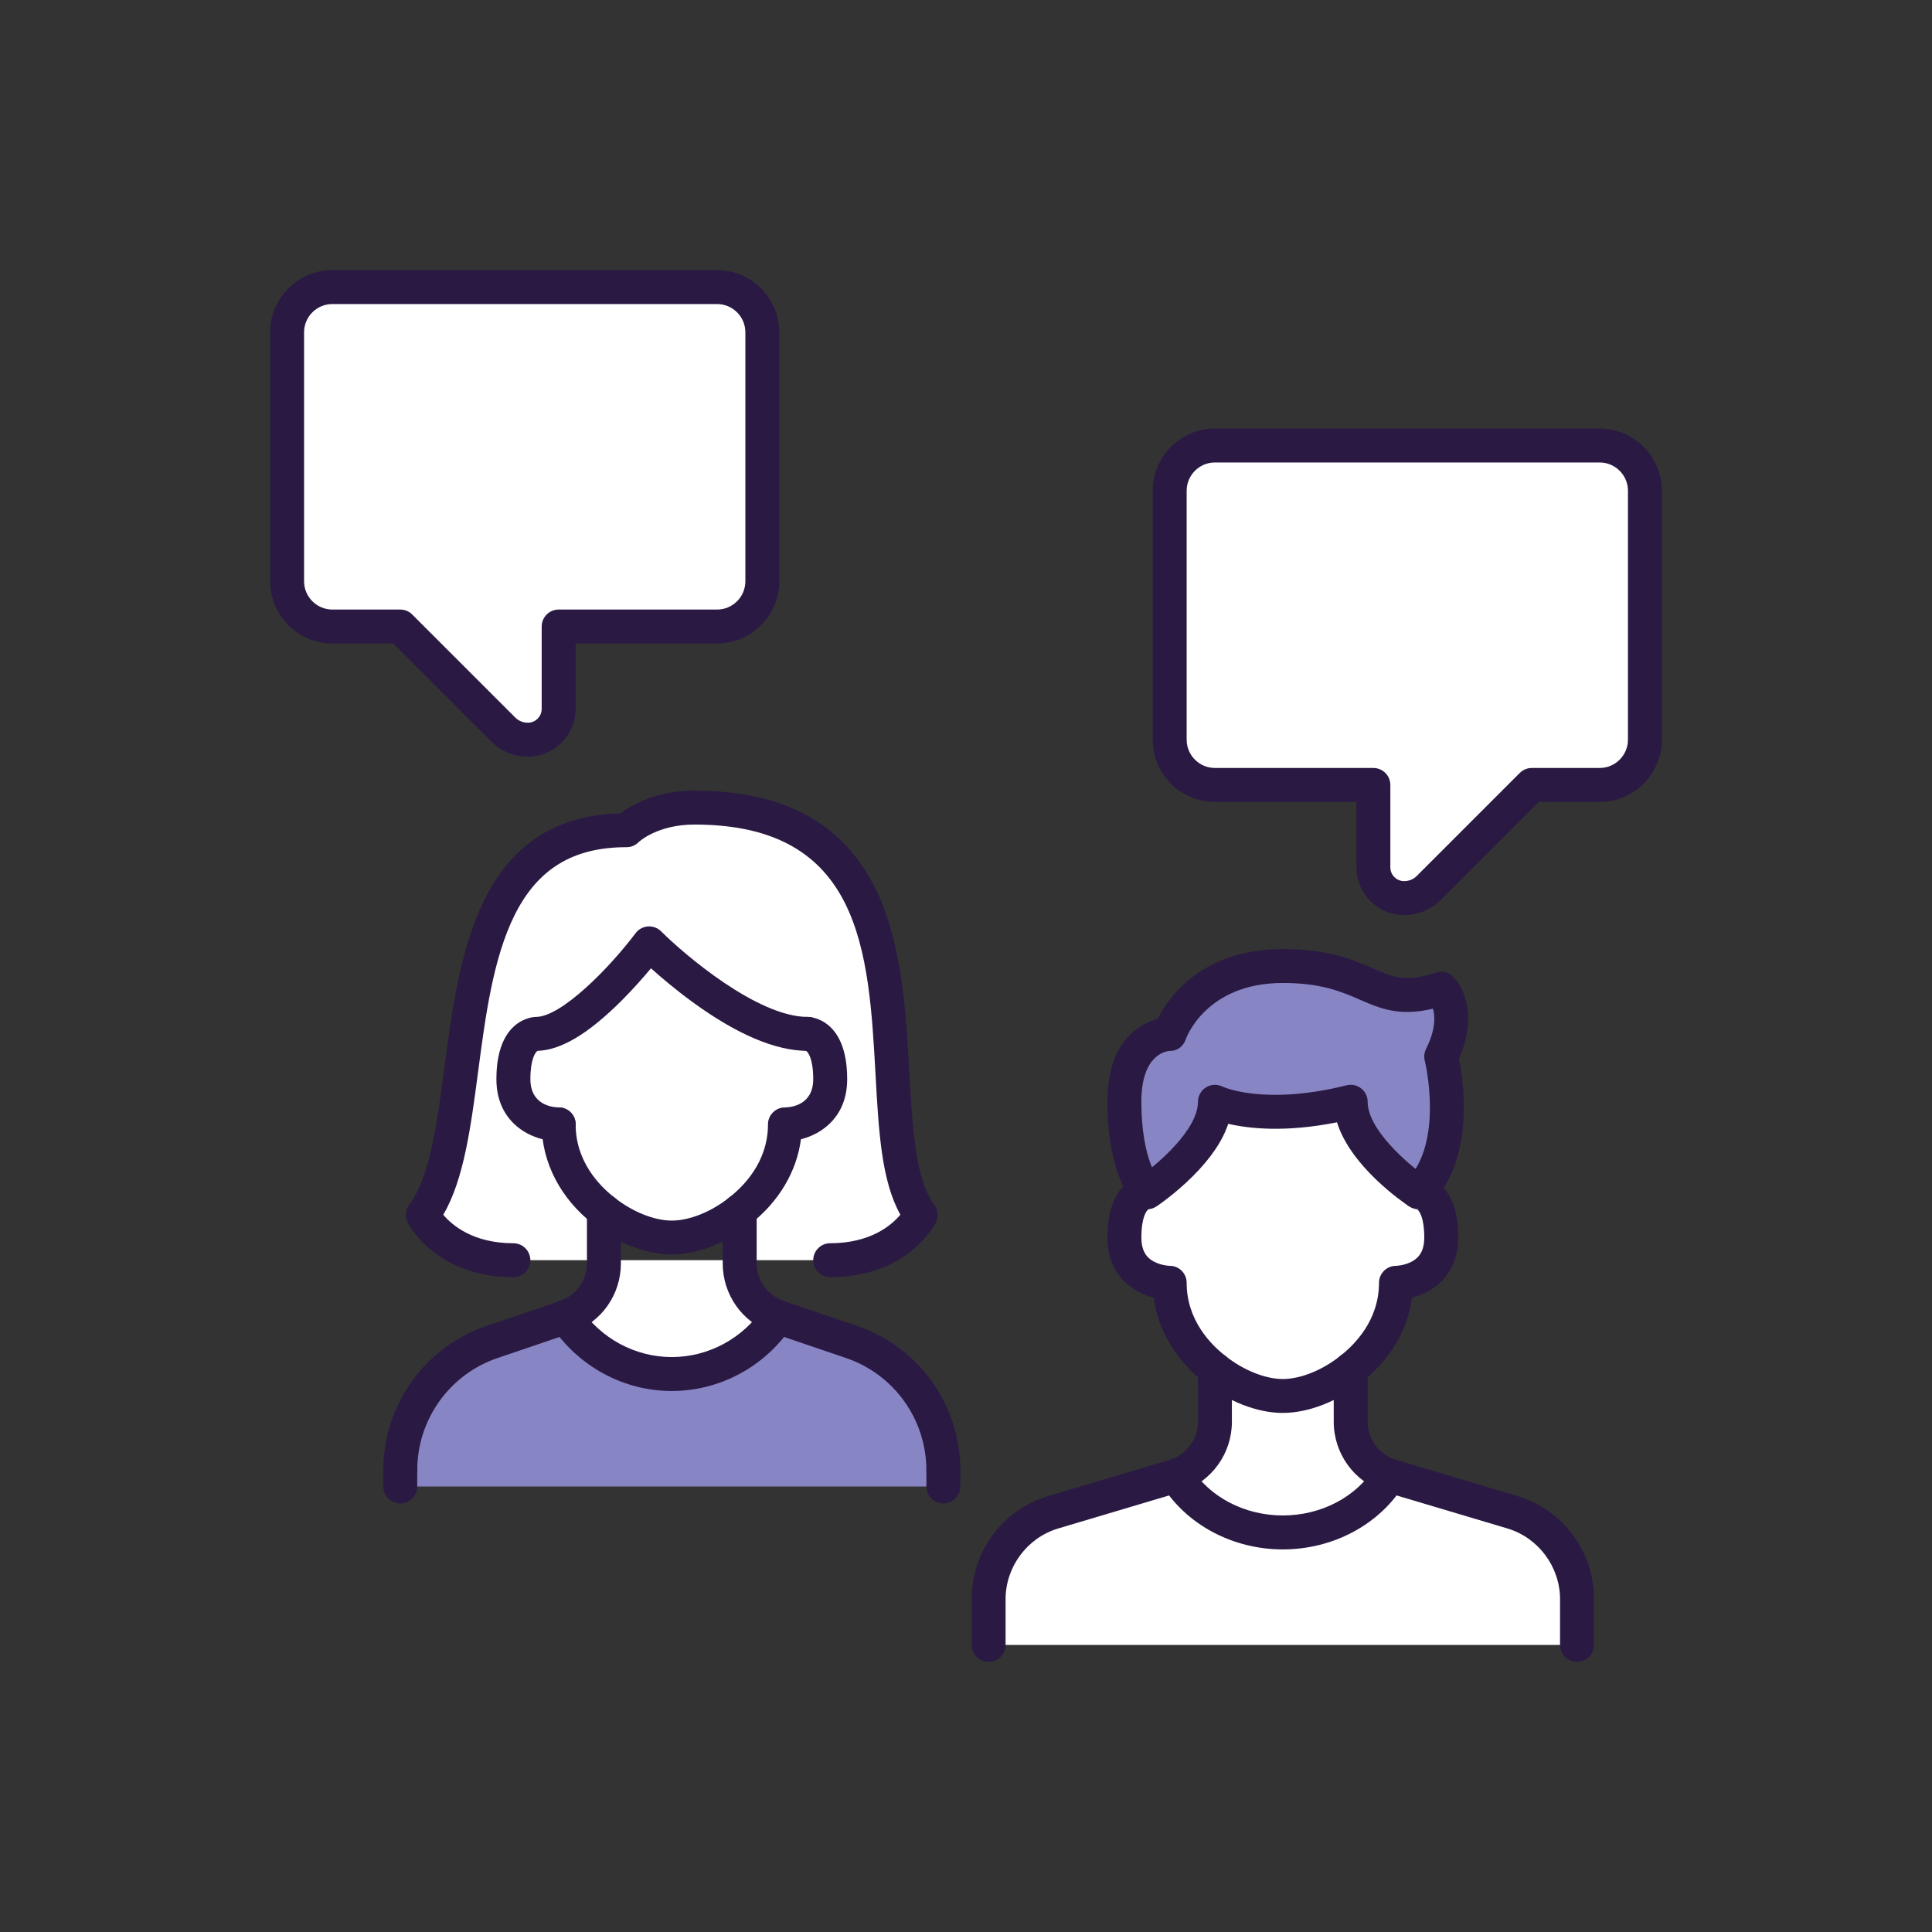 <?xml version="1.0" encoding="UTF-8"?> <svg xmlns="http://www.w3.org/2000/svg" id="a" viewBox="0 0 800 800"><rect x="0" y="0" width="800" height="800" fill="#333333" stroke="none"/><path d="m681.13,203.21v103.08c0,10.31-8.43,18.74-18.74,18.74h-28.11l-42.64,42.64c-2.72,2.72-6.37,4.22-10.21,4.22-7.03,0-12.74-5.72-12.74-12.74v-34.11h-65.6c-10.31,0-18.74-8.43-18.74-18.74v-103.08c0-10.31,8.43-18.74,18.74-18.74h159.3c10.31,0,18.74,8.43,18.74,18.74Z" style="fill:#fff; stroke-width:0px;"></path><path d="m653.01,662.2v18.93h-243.64v-18.93c0-16.59,10.87-31.2,26.71-35.98l50.32-14.99c.19-.09.37-.09.56-.19,8.81,14.34,25.58,23.52,44.23,23.52s35.42-9.18,44.23-23.52c.19.09.37.09.56.19l50.32,14.99c15.84,4.78,26.71,19.4,26.71,35.98Z" style="fill:#fff; stroke-width:0px;"></path><path d="m596.79,409.37s9.37,9.37,0,28.11c0,0,9.37,37.48-9.37,56.23,0,0-28.11-18.74-28.11-37.48-37.48,9.37-56.23,0-56.23,0,0,18.74-28.11,37.48-28.11,37.48,0,0-9.37-9.37-9.37-37.48s18.74-28.11,18.74-28.11c0,0,9.37-28.11,46.85-28.11s37.48,18.74,65.6,9.37Z" style="fill:#8885c4; stroke-width:0px;"></path><path d="m587.42,493.71s9.37,0,9.37,18.74-18.74,18.74-18.74,18.74c0,15.18-8.25,27.64-18.74,35.8-8.9,7.12-19.49,11.06-28.11,11.06s-19.21-3.94-28.11-11.06c-10.5-8.15-18.74-20.62-18.74-35.8,0,0-18.74,0-18.74-18.74s9.37-18.74,9.37-18.74c0,0,28.11-18.74,28.11-37.48,0,0,18.74,9.37,56.23,0,0,18.74,28.11,37.48,28.11,37.48Z" style="fill:#fff; stroke-width:0px;"></path><path d="m575.42,611.03c-8.81,14.34-25.58,23.52-44.23,23.52s-35.42-9.18-44.23-23.52c9.56-3.19,16.12-12.18,16.12-22.3v-21.74c8.9,7.12,19.49,11.06,28.11,11.06s19.21-3.94,28.11-11.06v21.74c0,10.12,6.56,19.12,16.12,22.3Z" style="fill:#fff; stroke-width:0px;"></path><path d="m390.63,608.88v6.65h-224.9v-6.65c0-24.08,15.37-45.54,38.14-53.23l29.52-10.03c.28-.09.56-.19.84-.37,9.84,14.62,26.05,23.71,43.95,23.71s34.11-9.09,43.95-23.71c.28.19.56.28.84.37l29.52,10.03c22.77,7.68,38.14,29.14,38.14,53.23Z" style="fill:#8885c4; stroke-width:0px;"></path><path d="m381.26,503.08s-9.37,18.74-37.48,18.74h-37.48v-20.43c10.5-8.15,18.74-20.62,18.74-35.8,0,0,18.74,0,18.74-18.74s-9.37-18.74-9.37-18.74c-28.11,0-65.6-37.48-65.6-37.48,0,0-28.11,37.48-46.85,37.48,0,0-9.37,0-9.37,18.74s18.74,18.74,18.74,18.74c0,15.18,8.25,27.64,18.74,35.8v20.43h-37.48c-28.11,0-37.48-18.74-37.48-18.74,28.11-37.48,0-159.3,84.34-159.3,0,0,9.37-9.37,28.11-9.37,112.45,0,65.6,131.19,93.71,168.68Z" style="fill:#fff; stroke-width:0px;"></path><path d="m334.4,428.11s9.37,0,9.37,18.74-18.74,18.74-18.74,18.74c0,15.18-8.25,27.64-18.74,35.8-8.9,7.12-19.49,11.06-28.11,11.06s-19.21-3.94-28.11-11.06c-10.5-8.15-18.74-20.62-18.74-35.8,0,0-18.74,0-18.74-18.74s9.37-18.74,9.37-18.74c18.74,0,46.85-37.48,46.85-37.48,0,0,37.48,37.48,65.6,37.48Z" style="fill:#fff; stroke-width:0px;"></path><path d="m315.66,203.21v37.48c0,10.31-8.43,18.74-18.74,18.74h-65.6v34.11c0,7.03-5.72,12.74-12.74,12.74-3.84,0-7.5-1.5-10.21-4.22l-42.64-42.64h-28.11c-10.31,0-18.74-8.43-18.74-18.74v-103.08c0-10.31,8.43-18.74,18.74-18.74h159.3c10.31,0,18.74,8.43,18.74,18.74v65.6Z" style="fill:#fff; stroke-width:0px;"></path><path d="m322.13,545.25c-9.84,14.62-26.05,23.71-43.95,23.71s-34.11-9.09-43.95-23.71c9.37-3.09,15.84-12.09,15.84-22.12v-1.31h56.23v1.31c0,10.03,6.47,19.02,15.84,22.12Z" style="fill:#fff; stroke-width:0px;"></path><path d="m531.19,585.07c-10.49,0-22.64-4.71-32.5-12.6-11.77-9.14-19.21-21.7-20.98-35.11-9.26-2.35-19.15-9.77-19.15-24.91,0-19.14,8.88-24.07,13.58-25.33,7.23-5.12,23.91-19.34,23.91-30.89,0-2.44,1.26-4.7,3.33-5.98,2.07-1.28,4.66-1.4,6.84-.31h0s4.3,1.99,12.68,2.93c7.82.87,20.89.99,38.69-3.47,2.1-.52,4.32-.05,6.03,1.28s2.7,3.38,2.7,5.54c0,11.55,16.67,25.77,23.91,30.89,4.7,1.27,13.58,6.19,13.58,25.33,0,15.14-9.89,22.56-19.15,24.91-1.76,13.41-9.22,25.98-21.05,35.18-9.78,7.83-21.93,12.53-32.42,12.53Zm-55.55-84.37c-.87.43-3.02,3.29-3.02,11.75,0,6.43,2.95,8.76,5.18,9.95,3.14,1.68,6.56,1.76,6.6,1.76,3.88,0,6.97,3.15,6.97,7.03,0,15.49,10.04,25.6,16.02,30.25,7.42,5.93,16.51,9.58,23.8,9.58s16.39-3.65,23.72-9.52c6.06-4.71,16.1-14.82,16.1-30.31,0-3.88,3.15-7.03,7.03-7.03-.03,0,3.4-.08,6.54-1.76,2.22-1.19,5.18-3.52,5.18-9.95,0-8.17-2.01-10.81-2.63-11.43-.29-.29-.47-.35-.47-.35-.04-.01.04,0,.1.02.11,0,.66.05.66.05v-7.03l-3.9,5.85c-2.78-1.85-24.28-16.66-29.9-34.84-21.32,4.28-36.39,2.63-45.04.62-2.3,6.98-7.18,14.22-14.59,21.63-7.43,7.44-14.82,12.39-15.13,12.59-.97.64-2.07,1.04-3.22,1.15Zm-.67.03h0,0Zm0,0h0,0Zm0,0h0,0Zm.02,0h-.01.01Zm0,0h0,0Z" style="fill:#2a1a43; stroke-width:0px;"></path><path d="m587.42,500.74c-1.8,0-3.6-.69-4.97-2.06-2.75-2.74-2.75-7.19,0-9.94,7.92-7.92,9.62-20.62,9.65-29.88.04-10.76-2.11-19.6-2.14-19.68-.4-1.62-.21-3.34.54-4.84,3.99-7.99,3.77-13.47,2.86-16.67-13.98,3.36-21.99-.12-30.41-3.78-7.41-3.22-15.8-6.86-31.76-6.86-32.05,0-40.11,23.07-40.19,23.31-.98,2.95-3.53,4.91-6.61,4.81-1.54.1-11.78,1.48-11.78,21.08,0,24.09,7.36,32.56,7.44,32.64l-.13-.13-9.94,9.94c-1.17-1.17-11.43-12.3-11.43-42.45,0-25.13,13.35-32.29,20.83-34.33,4.42-8.8,18.21-28.92,51.79-28.92,18.88,0,29.13,4.45,37.36,8.02,8.43,3.66,13.52,5.87,26.01,1.71,2.53-.84,5.31-.19,7.19,1.7,4.61,4.61,10.02,16.76,2.41,33.91,1.88,9.37,6.72,41.87-11.78,60.36-1.37,1.37-3.17,2.06-4.97,2.06Z" style="fill:#2a1a43; stroke-width:0px;"></path><path d="m653.01,688.15c-3.88,0-7.03-3.15-7.03-7.03v-18.93c0-13.37-8.93-25.4-21.71-29.26l-50.3-14.99c-.1-.03-.19-.06-.29-.09-.2-.06-.45-.13-.73-.25-12.38-4.24-20.68-15.82-20.68-28.89v-21.74c0-3.88,3.15-7.03,7.03-7.03s7.03,3.15,7.03,7.03v21.74c0,7.1,4.55,13.38,11.31,15.63.03,0,.05.02.07.03.15.04.34.1.55.18l50.04,14.91c18.99,5.73,31.73,22.89,31.73,42.72v18.93c0,3.88-3.15,7.03-7.03,7.03Z" style="fill:#2a1a43; stroke-width:0px;"></path><path d="m409.37,688.15c-3.88,0-7.03-3.15-7.03-7.03v-18.93c0-19.82,12.74-36.99,31.7-42.71l50.06-14.92c.22-.08.4-.14.56-.18.02,0,.05-.02.07-.03,6.77-2.25,11.31-8.54,11.31-15.63v-21.74c0-3.88,3.15-7.03,7.03-7.03s7.03,3.15,7.03,7.03v21.74c0,13.07-8.3,24.65-20.68,28.89-.29.11-.54.19-.74.25-.09.03-.19.06-.29.09l-50.32,14.99c-12.76,3.85-21.68,15.88-21.68,29.25v18.93c0,3.88-3.15,7.03-7.03,7.03Z" style="fill:#2a1a43; stroke-width:0px;"></path><path d="m531.19,641.58c-20.79,0-40.04-10.3-50.22-26.87-2.03-3.31-1-7.64,2.31-9.67,3.31-2.03,7.64-1,9.67,2.31,7.64,12.44,22.3,20.17,38.24,20.17s30.6-7.73,38.24-20.17c2.03-3.31,6.36-4.34,9.67-2.31,3.31,2.03,4.34,6.36,2.31,9.67-10.18,16.57-29.42,26.87-50.22,26.87Z" style="fill:#2a1a43; stroke-width:0px;"></path><path d="m278.18,519.48c-10.49,0-22.64-4.71-32.5-12.6-13.56-10.53-21.38-25.6-21.38-41.29,0-3.88,3.15-7.03,7.03-7.03s7.03,3.15,7.03,7.03c0,15.49,10.04,25.6,16.02,30.25,7.42,5.93,16.51,9.58,23.8,9.58s16.39-3.65,23.72-9.52c6.06-4.71,16.1-14.82,16.1-30.31,0-3.88,3.15-7.03,7.03-7.03,2.7-.05,11.71-1.04,11.71-11.71,0-8.45-2.15-11.31-3.02-11.75-3.57-.34-6.35-3.34-6.35-7,0-3.88,3.15-7.03,7.03-7.03.67,0,16.4.29,16.4,25.77,0,15.14-9.89,22.56-19.15,24.91-1.76,13.41-9.22,25.98-21.05,35.18-9.78,7.83-21.93,12.53-32.42,12.53Zm56.23-84.34h.01-.01Zm-.02,0h0,0Zm-.01,0h0,0Z" style="fill:#2a1a43; stroke-width:0px;"></path><path d="m390.63,615.9c-3.88,0-7.03-3.15-7.03-7.03,0-21.12-13.41-39.83-33.36-46.57l-29.53-10.03c-.28-.09-.8-.27-1.43-.58-12-4.26-20.02-15.66-20.02-28.57v-21.74c0-3.88,3.15-7.03,7.03-7.03s7.03,3.15,7.03,7.03v21.74c0,6.95,4.53,13.3,11.01,15.44.36.12.72.27,1.06.45l29.37,9.97c25.66,8.66,42.91,32.73,42.91,59.88,0,3.88-3.15,7.03-7.03,7.03Zm-64.61-76.51s0,0,0,0c0,0,0,0,0,0Z" style="fill:#2a1a43; stroke-width:0px;"></path><path d="m390.63,622.56c-3.88,0-7.03-3.15-7.03-7.03v-6.65c0-3.88,3.15-7.03,7.03-7.03s7.03,3.15,7.03,7.03v6.65c0,3.88-3.15,7.03-7.03,7.03Z" style="fill:#2a1a43; stroke-width:0px;"></path><path d="m165.73,622.56c-3.88,0-7.03-3.15-7.03-7.03v-6.65c0-3.88,3.15-7.03,7.03-7.03s7.03,3.15,7.03,7.03v6.65c0,3.88-3.15,7.03-7.03,7.03Z" style="fill:#2a1a43; stroke-width:0px;"></path><path d="m165.73,615.9c-3.88,0-7.03-3.15-7.03-7.03,0-27.16,17.25-51.22,42.92-59.89l29.35-9.97c.34-.18.69-.33,1.06-.45,6.48-2.14,11.01-8.49,11.01-15.44v-21.74c0-3.88,3.15-7.03,7.03-7.03s7.03,3.15,7.03,7.03v21.74c0,12.91-8.02,24.31-20.02,28.57-.63.31-1.16.49-1.46.59l-29.48,10.01c-19.97,6.74-33.37,25.45-33.37,46.57,0,3.88-3.15,7.03-7.03,7.03Zm64.61-76.51s0,0,0,0c0,0,0,0,0,0Z" style="fill:#2a1a43; stroke-width:0px;"></path><path d="m278.18,575.98c-19.87,0-38.48-10.02-49.78-26.81-2.17-3.22-1.31-7.59,1.91-9.75,3.22-2.17,7.59-1.31,9.75,1.91,8.68,12.9,22.93,20.6,38.12,20.6s29.43-7.7,38.12-20.6c2.17-3.22,6.54-4.08,9.75-1.91,3.22,2.17,4.07,6.53,1.91,9.75-11.3,16.79-29.91,26.81-49.78,26.81Z" style="fill:#2a1a43; stroke-width:0px;"></path><path d="m343.77,528.85c-3.88,0-7.03-3.15-7.03-7.03s3.15-7.03,7.03-7.03c16.74,0,25.42-7.46,29.06-11.81-7.85-13.99-8.99-34.56-10.29-58.01-2.82-50.91-5.73-103.54-75-103.54-15.29,0-22.89,7.07-23.2,7.37-1.32,1.32-3.05,2-4.91,2-22.08,0-36.81,8.95-46.36,28.16-8.9,17.9-12.05,41.76-15.1,64.84-3.02,22.9-5.89,44.64-14.42,59.21,3.68,4.36,12.39,11.79,29.02,11.79,3.88,0,7.03,3.15,7.03,7.03s-3.15,7.03-7.03,7.03c-32.09,0-43.31-21.7-43.77-22.63-1.19-2.38-.93-5.23.66-7.36,8.56-11.42,11.48-33.51,14.57-56.9,6.1-46.22,13.68-103.58,72.83-105.18,4.38-3.29,14.68-9.41,30.67-9.41,36.74,0,61.18,13.11,74.71,40.07,11.32,22.55,12.91,51.35,14.32,76.75,1.26,22.72,2.44,44.19,10.3,54.66,1.6,2.13,1.85,4.98.66,7.36-.46.92-11.68,22.63-43.77,22.63Z" style="fill:#2a1a43; stroke-width:0px;"></path><path d="m231.32,472.62c-10.36,0-25.77-6.86-25.77-25.77,0-25.48,15.73-25.77,16.4-25.77,10.48,0,30.42-20.28,41.23-34.67,1.22-1.63,3.09-2.65,5.12-2.79,2.04-.14,4.03.6,5.47,2.04,9.87,9.85,40,35.42,60.63,35.42,3.88,0,7.03,3.15,7.03,7.03s-3.15,7.03-7.03,7.03c-13.18,0-29.15-6.76-47.47-20.09-7.17-5.22-13.26-10.4-17.38-14.1-3.03,3.64-7.28,8.5-12.17,13.39-13.7,13.7-25.09,20.51-34.79,20.79-.89.5-2.97,3.41-2.97,11.72,0,10.67,9.01,11.66,11.77,11.71,3.88,0,7,3.15,7,7.03s-3.18,7.03-7.06,7.03Z" style="fill:#2a1a43; stroke-width:0px;"></path><path d="m581.42,378.92c-10.9,0-19.77-8.87-19.77-19.77v-27.08h-58.57c-14.21,0-25.77-11.56-25.77-25.77v-103.08c0-14.21,11.56-25.77,25.77-25.77h159.3c14.21,0,25.77,11.56,25.77,25.77v103.08c0,14.21-11.56,25.77-25.77,25.77h-25.2l-40.58,40.58c-4.04,4.05-9.44,6.28-15.18,6.28Zm-78.34-187.42c-6.46,0-11.71,5.25-11.71,11.71v103.08c0,6.46,5.26,11.71,11.71,11.71h65.6c3.88,0,7.03,3.15,7.03,7.03v34.11c0,3.15,2.56,5.72,5.72,5.72,1.99,0,3.85-.77,5.24-2.16l42.64-42.64c1.32-1.32,3.11-2.06,4.97-2.06h28.11c6.46,0,11.71-5.26,11.71-11.71v-103.08c0-6.46-5.26-11.71-11.71-11.71h-159.3Z" style="fill:#2a1a43; stroke-width:0px;"></path><path d="m218.58,313.32c-5.75,0-11.14-2.23-15.18-6.28l-40.58-40.58h-25.2c-14.21,0-25.77-11.56-25.77-25.77v-103.08c0-14.21,11.56-25.77,25.77-25.77h159.3c14.21,0,25.77,11.56,25.77,25.77v103.08c0,14.21-11.56,25.77-25.77,25.77h-58.57v27.08c0,10.9-8.87,19.77-19.77,19.77Zm-80.96-187.42c-6.46,0-11.71,5.25-11.71,11.71v103.08c0,6.46,5.26,11.71,11.71,11.71h28.11c1.86,0,3.65.74,4.97,2.06l42.64,42.64c1.39,1.39,3.25,2.16,5.24,2.16,3.15,0,5.72-2.56,5.72-5.72v-34.11c0-3.88,3.15-7.03,7.03-7.03h65.6c6.46,0,11.71-5.26,11.71-11.71v-103.08c0-6.46-5.26-11.71-11.71-11.71h-159.3Z" style="fill:#2a1a43; stroke-width:0px;"></path></svg> 